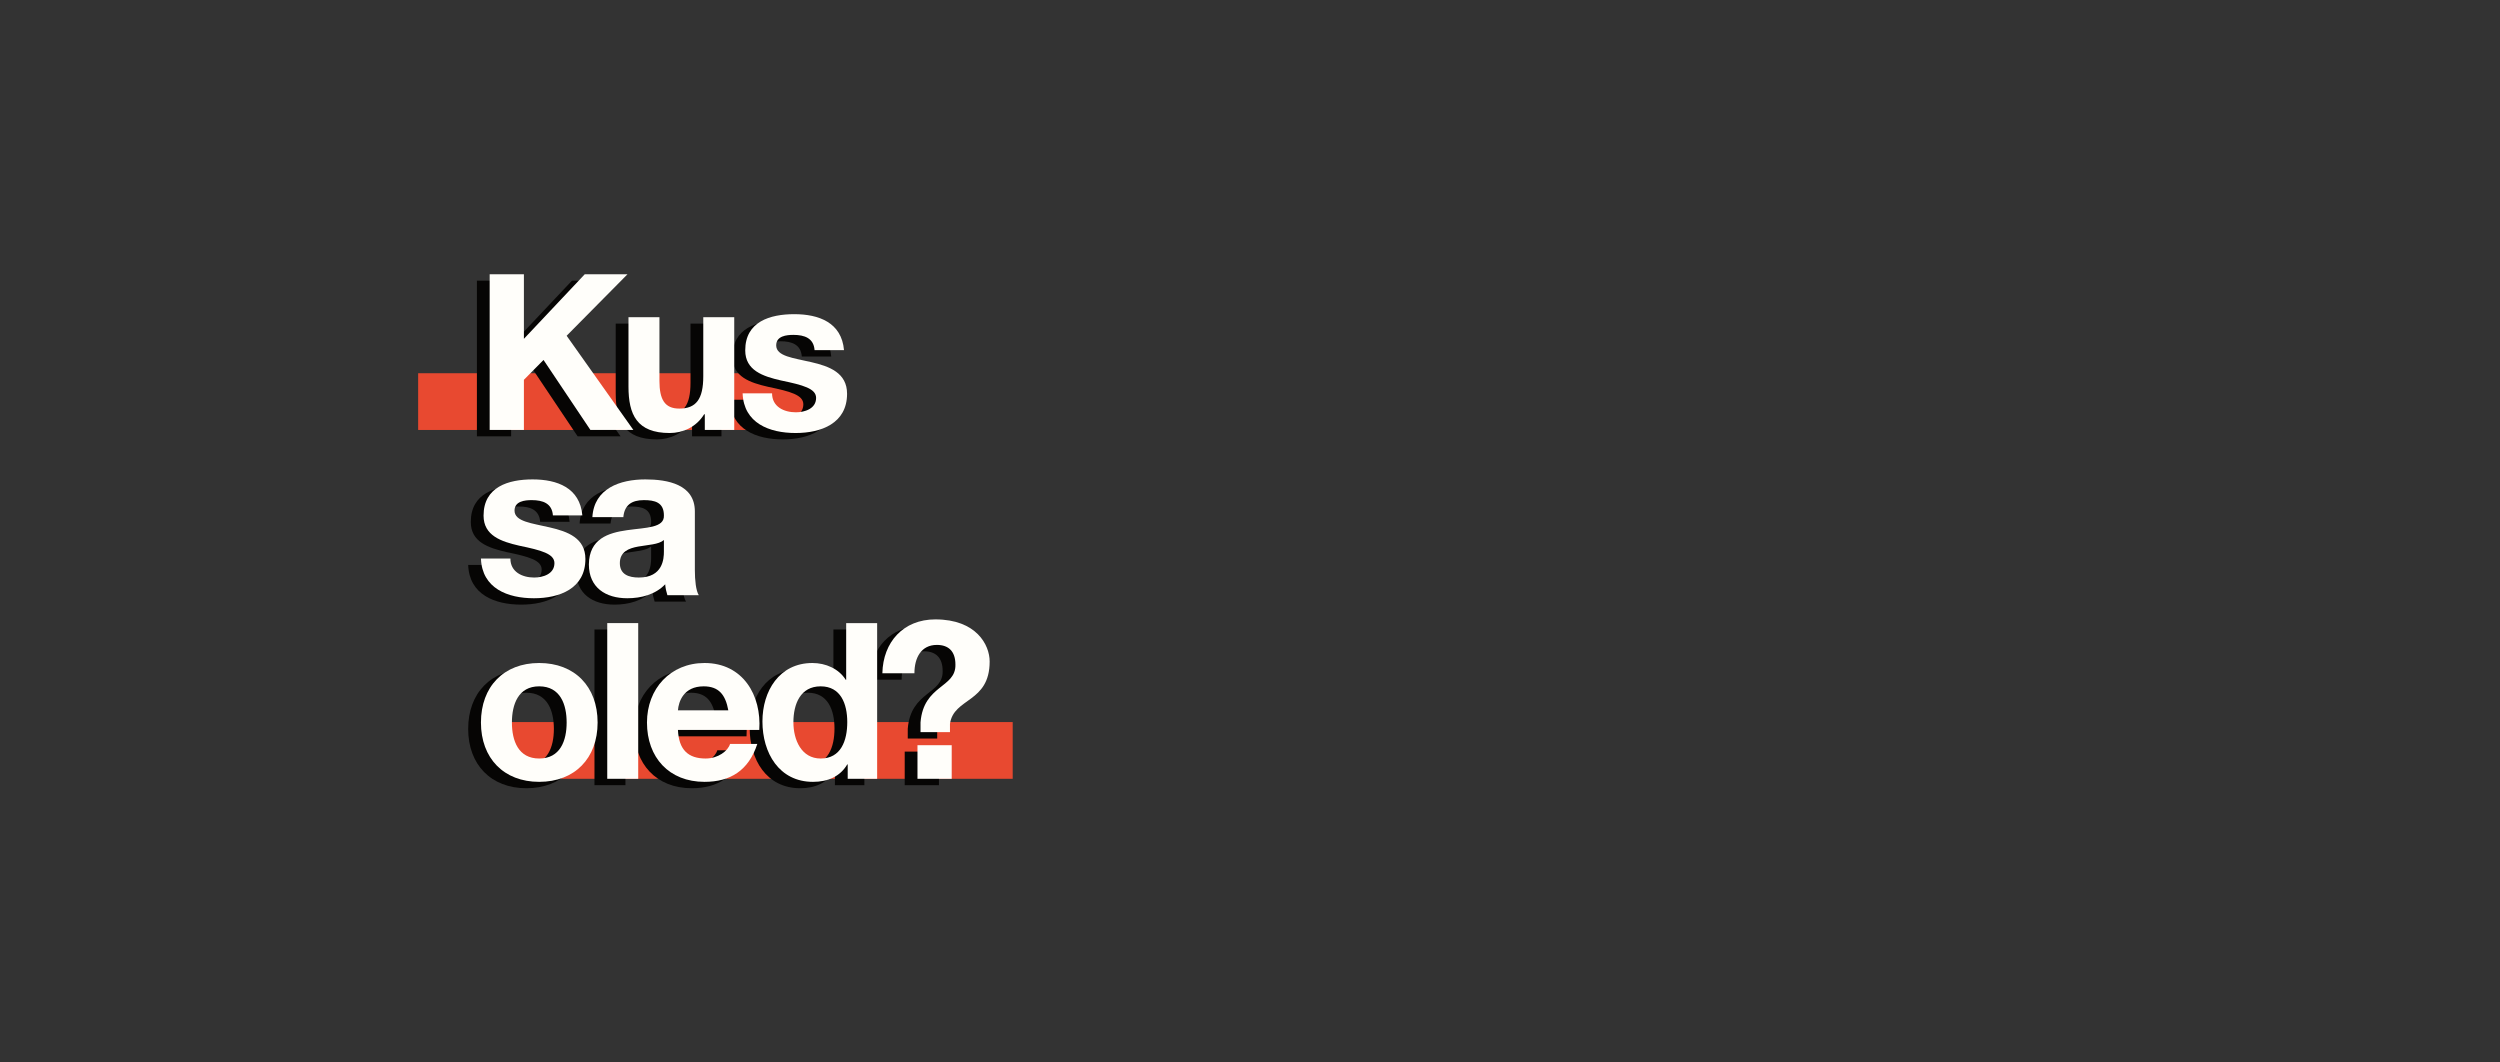 <?xml version="1.0" encoding="UTF-8"?>
<svg id="Layer_1" data-name="Layer 1" xmlns="http://www.w3.org/2000/svg" width="1440" height="612" viewBox="0 0 1440 612">
  <rect x="0" y="0" width="1440" height="612" fill="#333333" stroke="none"/>
  <defs>
    <style>
      .cls-1 {
        fill: #060504;
      }

      .cls-2 {
        fill: #fffefa;
      }

      .cls-3 {
        fill: #e84930;
      }
    </style>
  </defs>
  <g>
    <rect class="cls-3" x="240.855" y="214.984" width="227.921" height="32.674"/>
    <g>
      <g>
        <path class="cls-1" d="m274.694,161.655h19.72v37.179l35.043-37.179h24.618l-35.043,35.42,38.435,54.261h-24.744l-27.005-40.319-11.304,11.43v28.889h-19.72v-89.681Z"/>
        <path class="cls-1" d="m415.568,251.336h-16.956v-9.043h-.377c-4.522,7.411-12.309,10.802-19.845,10.802-18.966,0-23.739-10.676-23.739-26.754v-39.942h17.836v36.676c0,10.676,3.014,15.952,11.43,15.952,9.671,0,13.816-5.401,13.816-18.589v-34.039h17.836v64.937Z"/>
        <path class="cls-1" d="m437.346,230.235c0,7.662,6.783,10.928,13.691,10.928,5.024,0,11.681-2.01,11.681-8.29,0-5.401-7.536-7.411-20.222-10.048-10.425-2.386-20.599-5.778-20.599-17.333,0-16.58,14.319-20.85,28.261-20.85,14.068,0,27.256,4.773,28.638,20.725h-16.956c-.502-6.908-5.778-8.792-12.184-8.792-4.019,0-9.923.628-9.923,6.029,0,6.406,10.174,7.285,20.222,9.672,10.425,2.386,20.599,6.155,20.599,18.212,0,17.082-14.947,22.609-29.642,22.609-15.072,0-29.894-5.652-30.522-22.86h16.957Z"/>
      </g>
      <g>
        <path class="cls-2" d="m282.049,157.977h19.72v37.179l35.043-37.179h24.618l-35.043,35.42,38.435,54.261h-24.744l-27.005-40.319-11.304,11.43v28.889h-19.72v-89.681Z"/>
        <path class="cls-2" d="m422.924,247.658h-16.956v-9.043h-.377c-4.522,7.411-12.309,10.802-19.845,10.802-18.966,0-23.739-10.676-23.739-26.754v-39.942h17.836v36.676c0,10.676,3.014,15.952,11.43,15.952,9.671,0,13.816-5.401,13.816-18.589v-34.039h17.836v64.937Z"/>
        <path class="cls-2" d="m444.701,226.557c0,7.662,6.783,10.928,13.691,10.928,5.024,0,11.681-2.01,11.681-8.29,0-5.401-7.536-7.411-20.222-10.048-10.425-2.386-20.599-5.778-20.599-17.333,0-16.58,14.319-20.85,28.261-20.85,14.068,0,27.256,4.773,28.638,20.725h-16.956c-.502-6.908-5.778-8.792-12.184-8.792-4.019,0-9.923.628-9.923,6.029,0,6.406,10.174,7.285,20.222,9.672,10.425,2.386,20.599,6.155,20.599,18.212,0,17.082-14.947,22.609-29.642,22.609-15.072,0-29.894-5.652-30.522-22.86h16.957Z"/>
      </g>
    </g>
  </g>
  <g>
    <path class="cls-1" d="m333.851,301.544c1.005-16.58,15.952-21.729,30.522-21.729,12.937,0,28.512,2.889,28.512,18.464v33.787c0,5.903.628,11.807,2.261,14.444h-18.087c-.628-2.01-1.13-4.145-1.256-6.28-5.652,5.903-13.816,8.039-21.855,8.039-12.435,0-22.106-6.155-22.106-19.469.251-29.517,43.961-13.691,43.208-28.261,0-7.536-5.275-8.792-11.556-8.792-6.908,0-11.179,2.763-11.807,9.797h-17.836Zm41.198,13.188c-3.015,2.638-9.295,2.763-14.821,3.768-5.527,1.005-10.551,3.014-10.551,9.546s5.15,8.29,10.928,8.29c13.942,0,14.444-10.928,14.444-14.947v-6.657Z"/>
    <g>
      <path class="cls-1" d="m286.626,325.409c0,7.662,6.783,10.928,13.691,10.928,5.024,0,11.681-2.01,11.681-8.29,0-5.401-7.536-7.411-20.222-10.048-10.425-2.386-20.599-5.778-20.599-17.333,0-16.58,14.319-20.85,28.261-20.85,14.068,0,27.256,4.773,28.638,20.725h-16.956c-.502-6.908-5.778-8.792-12.184-8.792-4.019,0-9.923.628-9.923,6.029,0,6.406,10.174,7.285,20.222,9.672,10.425,2.386,20.599,6.155,20.599,18.212,0,17.082-14.947,22.609-29.642,22.609-15.072,0-29.894-5.652-30.522-22.86h16.957Z"/>
      <g>
        <path class="cls-2" d="m293.981,321.731c0,7.662,6.783,10.928,13.691,10.928,5.024,0,11.681-2.01,11.681-8.29,0-5.401-7.536-7.411-20.222-10.048-10.425-2.386-20.599-5.778-20.599-17.333,0-16.58,14.319-20.85,28.261-20.85,14.068,0,27.256,4.773,28.638,20.725h-16.956c-.502-6.908-5.778-8.792-12.184-8.792-4.019,0-9.923.628-9.923,6.029,0,6.406,10.174,7.285,20.222,9.672,10.425,2.386,20.599,6.155,20.599,18.212,0,17.082-14.947,22.609-29.642,22.609-15.072,0-29.894-5.652-30.522-22.86h16.957Z"/>
        <path class="cls-2" d="m341.206,297.867c1.005-16.58,15.952-21.729,30.522-21.729,12.937,0,28.512,2.889,28.512,18.464v33.787c0,5.903.628,11.807,2.261,14.444h-18.087c-.628-2.01-1.13-4.145-1.256-6.28-5.652,5.903-13.816,8.039-21.855,8.039-12.435,0-22.106-6.155-22.106-19.469.251-29.517,43.961-13.691,43.208-28.261,0-7.536-5.275-8.792-11.556-8.792-6.908,0-11.179,2.763-11.807,9.797h-17.836Zm41.198,13.188c-3.015,2.638-9.295,2.763-14.821,3.768-5.527,1.005-10.551,3.014-10.551,9.546s5.15,8.29,10.928,8.29c13.942,0,14.444-10.928,14.444-14.947v-6.657Z"/>
      </g>
    </g>
  </g>
  <g>
    <rect class="cls-3" x="290.639" y="415.913" width="292.671" height="32.674"/>
    <g>
      <path class="cls-1" d="m303.206,385.569c20.473,0,33.662,13.565,33.662,34.29,0,20.599-13.188,34.164-33.662,34.164-20.348,0-33.536-13.565-33.536-34.164,0-20.725,13.188-34.29,33.536-34.29Zm0,55.014c12.184,0,15.826-10.3,15.826-20.725s-3.643-20.85-15.826-20.85c-12.058,0-15.7,10.425-15.7,20.85s3.643,20.725,15.7,20.725Z"/>
      <path class="cls-1" d="m342.418,362.583h17.836v89.681h-17.836v-89.681Z"/>
      <path class="cls-1" d="m383.138,424.129c.502,11.43,5.903,16.454,15.952,16.454,7.159,0,12.937-4.396,14.068-8.415h15.7c-5.024,15.449-15.7,21.855-30.396,21.855-20.473,0-33.159-14.068-33.159-34.164,0-19.469,13.44-34.29,33.159-34.29,22.106,0,32.908,18.589,31.527,38.56h-46.85Zm29.014-11.304c-1.633-9.043-5.527-13.816-14.193-13.816-11.556,0-14.444,8.792-14.821,13.816h29.014Z"/>
      <path class="cls-1" d="m480.918,443.974h-.251c-4.145,7.034-11.304,10.048-19.72,10.048-19.594,0-29.14-16.705-29.14-34.792,0-17.459,9.671-33.662,28.763-33.662,7.662,0,15.198,3.266,19.217,9.671h.251v-32.657h17.836v89.681h-16.956v-8.29Zm-15.575-44.966c-11.681,0-15.7,10.174-15.7,20.725,0,10.174,4.647,20.85,15.7,20.85,11.681,0,15.324-10.3,15.324-20.976,0-10.551-3.768-20.599-15.324-20.599Z"/>
      <path class="cls-1" d="m500.888,391.472c.377-17.961,12.058-31.024,30.522-31.024,23.613,0,31.275,14.696,31.275,24.242,0,23.99-20.725,20.725-22.86,35.923v4.773h-16.957v-5.652c1.758-21.729,20.473-19.72,20.097-33.285,0-7.662-4.019-11.304-10.676-11.304-9.043,0-12.937,7.411-12.937,16.328h-18.464Zm20.222,41.449h19.72v19.343h-19.72v-19.343Z"/>
      <g>
        <path class="cls-2" d="m310.561,381.891c20.473,0,33.662,13.565,33.662,34.29,0,20.599-13.188,34.164-33.662,34.164-20.348,0-33.536-13.565-33.536-34.164,0-20.725,13.188-34.29,33.536-34.29Zm0,55.014c12.184,0,15.826-10.3,15.826-20.725s-3.643-20.85-15.826-20.85c-12.058,0-15.7,10.425-15.7,20.85s3.643,20.725,15.7,20.725Z"/>
        <path class="cls-2" d="m349.773,358.905h17.836v89.681h-17.836v-89.681Z"/>
        <path class="cls-2" d="m390.493,420.451c.502,11.43,5.903,16.454,15.952,16.454,7.159,0,12.937-4.396,14.068-8.415h15.7c-5.024,15.449-15.7,21.855-30.396,21.855-20.473,0-33.159-14.068-33.159-34.164,0-19.469,13.44-34.29,33.159-34.29,22.106,0,32.908,18.589,31.527,38.56h-46.85Zm29.014-11.304c-1.633-9.043-5.527-13.816-14.193-13.816-11.556,0-14.444,8.792-14.821,13.816h29.014Z"/>
        <path class="cls-2" d="m488.274,440.297h-.251c-4.145,7.034-11.304,10.048-19.72,10.048-19.594,0-29.14-16.705-29.14-34.792,0-17.459,9.671-33.662,28.763-33.662,7.662,0,15.198,3.266,19.217,9.671h.251v-32.657h17.836v89.681h-16.957v-8.29Zm-15.575-44.966c-11.681,0-15.7,10.174-15.7,20.725,0,10.174,4.647,20.85,15.7,20.85,11.681,0,15.324-10.3,15.324-20.976,0-10.551-3.768-20.599-15.324-20.599Z"/>
        <path class="cls-2" d="m508.243,387.794c.377-17.961,12.058-31.024,30.522-31.024,23.614,0,31.275,14.696,31.275,24.242,0,23.99-20.725,20.725-22.86,35.923v4.773h-16.956v-5.652c1.758-21.729,20.473-19.72,20.097-33.285,0-7.662-4.019-11.304-10.676-11.304-9.043,0-12.937,7.411-12.937,16.328h-18.464Zm20.222,41.449h19.72v19.343h-19.72v-19.343Z"/>
      </g>
    </g>
  </g>
</svg>